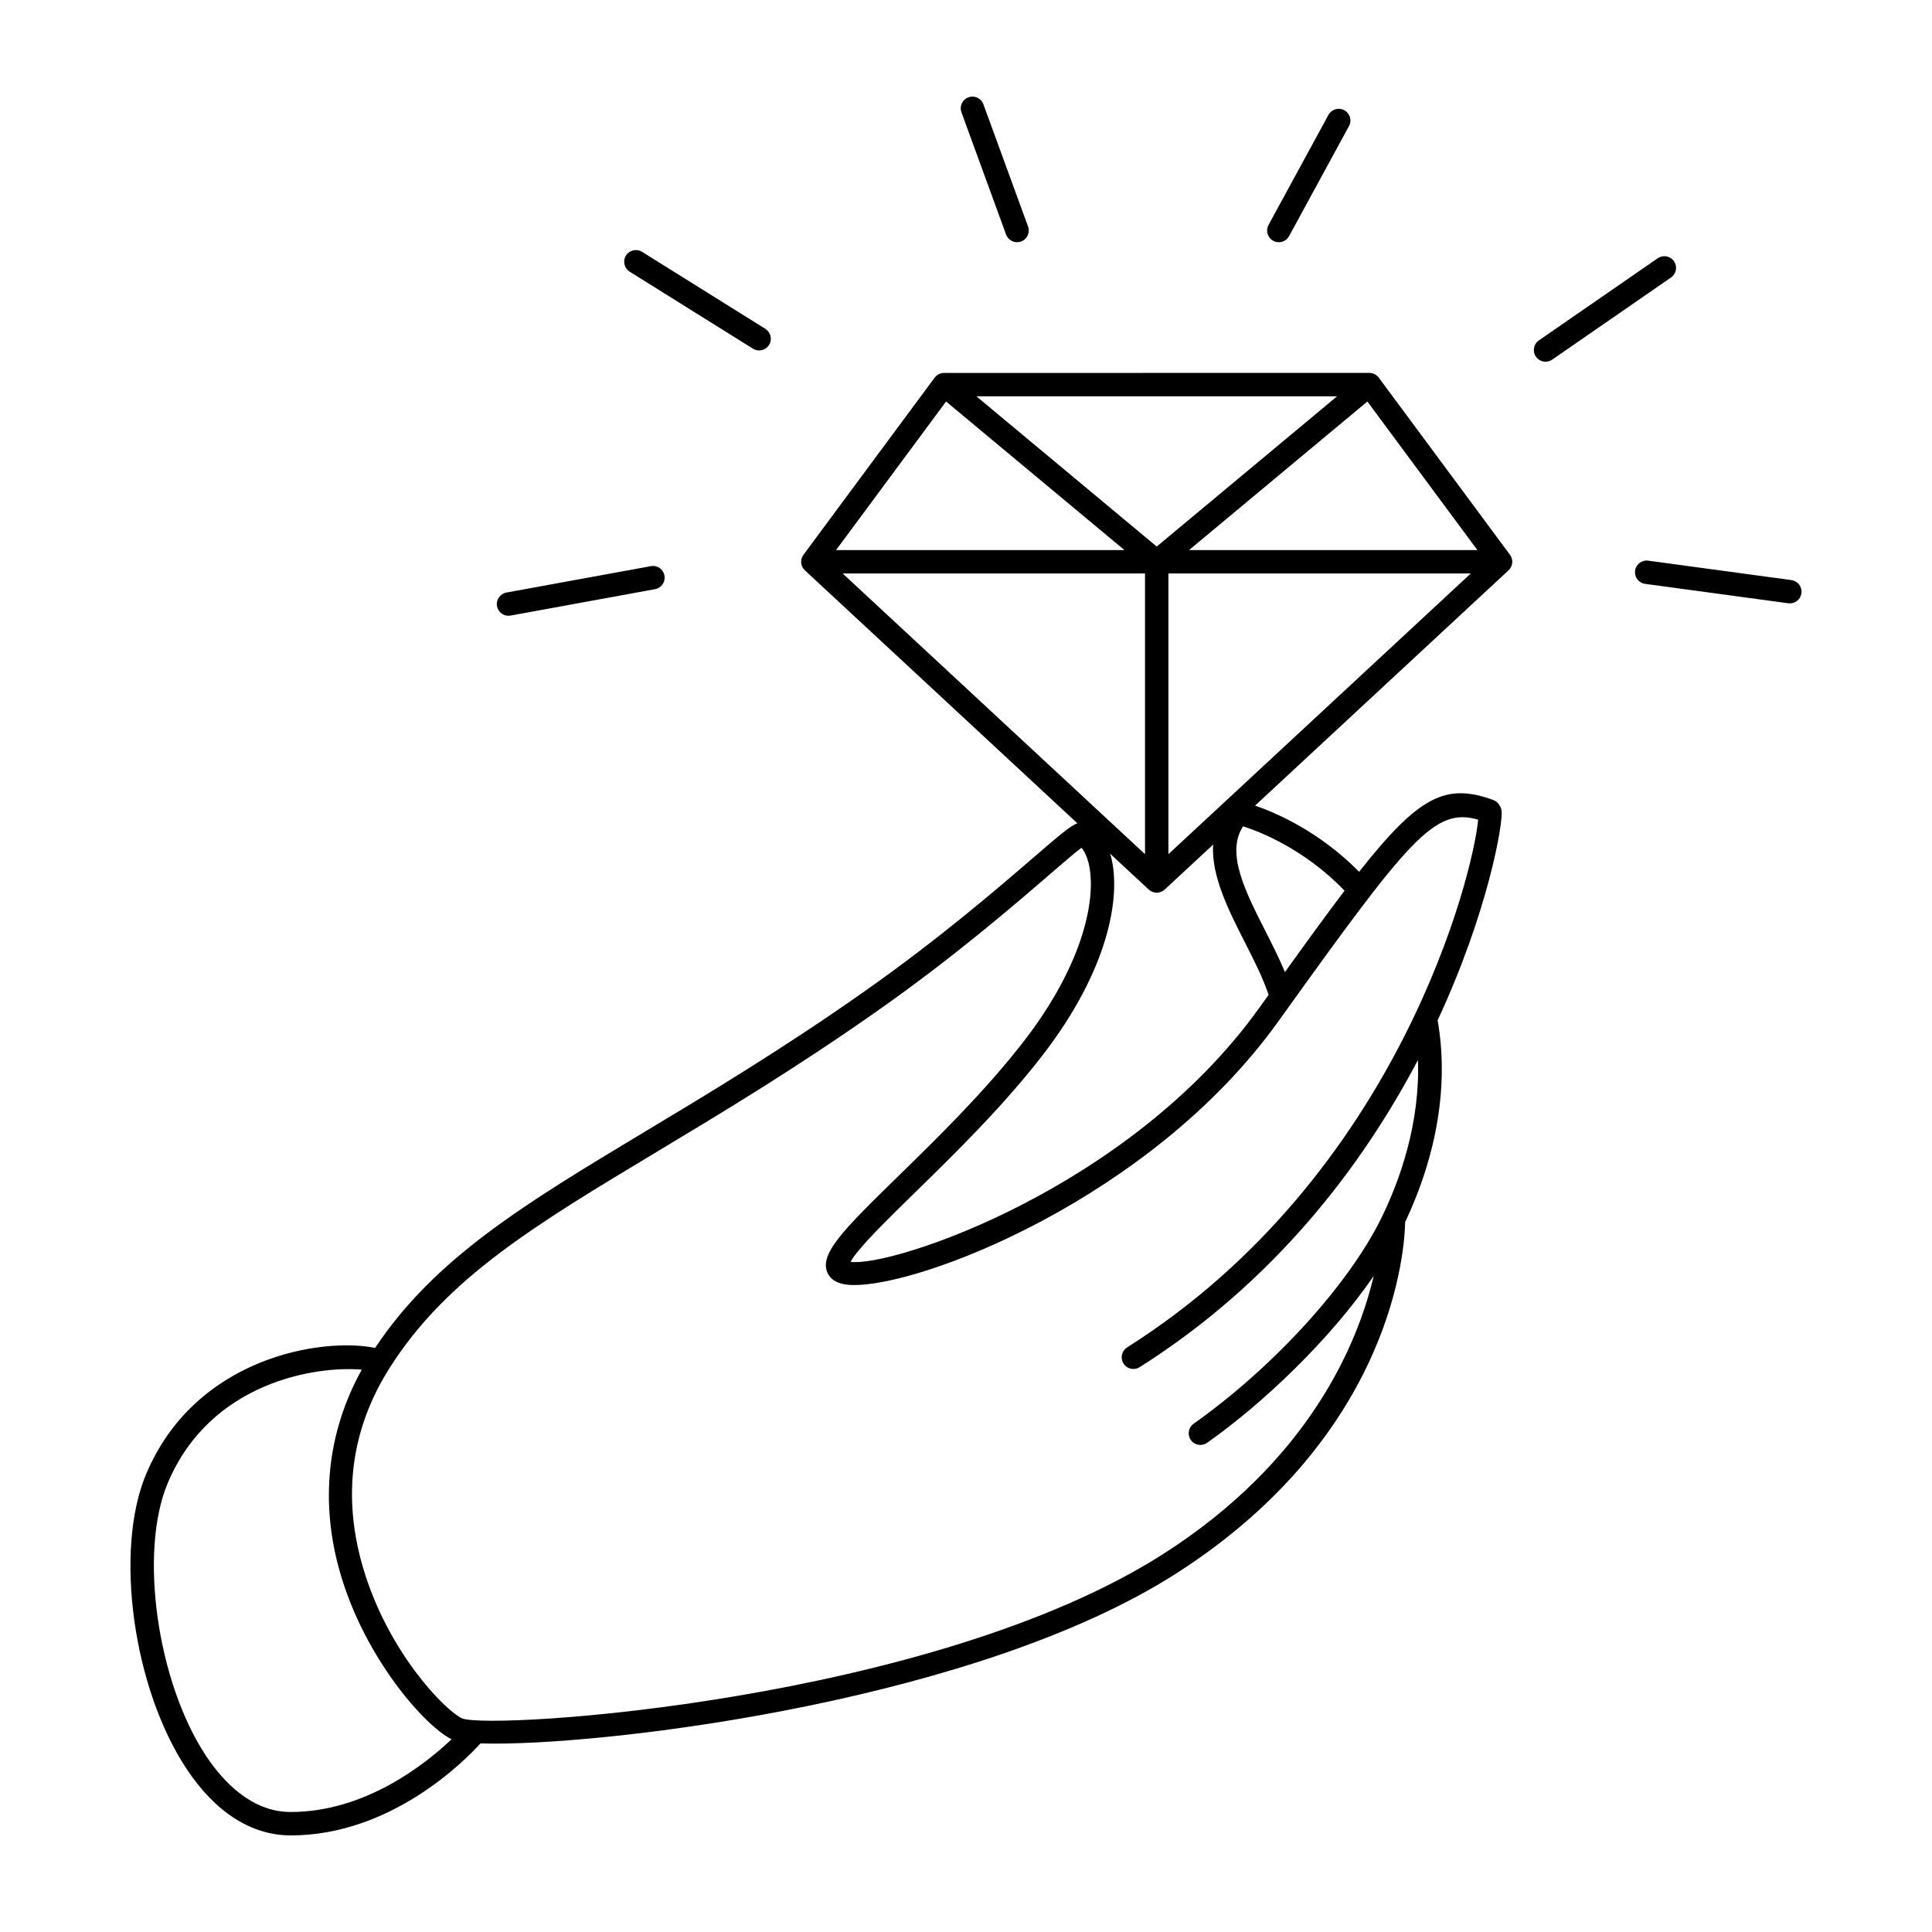 <?xml version="1.0" encoding="UTF-8"?> <svg xmlns="http://www.w3.org/2000/svg" width="1200pt" height="1200pt" viewBox="0 0 1200 1200"> <path d="m856.38 234.56c-1.367-1.848-3.539-2.93-5.832-2.93l-264.19 0.004c-2.305 0-4.465 1.094-5.832 2.93l-81.492 110.03c-2.207 2.977-1.824 7.129 0.887 9.648l169.25 157.12c-4.43 1.633-11.125 7.356-27.012 21.047-21.875 18.875-58.488 50.449-104.8 83.062-51 35.891-96.602 63.289-136.84 87.457-75.492 45.348-130.44 78.625-167.55 134.28-32.902-6.695-111.72 5.664-142.26 78.492-19.883 47.426-8.062 133.01 25.285 183.16 17.918 26.926 40.266 41.145 64.613 41.145 62.426 0 108.21-46.535 117.86-57.168 2.762 0.098 5.762 0.156 9.047 0.156 78.266 0 300.73-27.625 422.64-105.42 136.25-86.949 142.38-203.7 142.59-218.46 20.102-42.66 27.098-85.859 20.195-125.39 31.367-67.488 40.598-122.07 39.742-129.95-0.301-2.762-2.387-5.856-4.992-6.805-29.426-10.766-46.078-3.012-83.508 44.531-24.758-25.055-51.371-36.574-64.645-41.113l157.44-146.15c2.711-2.519 3.098-6.672 0.887-9.648zm-333.01 121.62h187.82v174.36zm202.36 0h187.82l-187.82 174.36zm12.805-14.52 110.77-92.27 68.328 92.27zm-20.074-2.195-112.03-93.324h224.06zm-130.84-90.086 110.77 92.27h-179.1zm-459.52 841.42c-30.504-45.863-41.93-126.65-23.977-169.48 26.531-63.301 92.699-73.078 120.57-70.586-21.48 38.82-26.23 82.414-13.223 126.86 15.59 53.293 52.945 94.883 69.012 102.7-16.273 15.422-53.641 45.168-99.887 45.168-24.324 0.016-41.977-18.848-52.5-34.664zm790.01-581.69c-2.988 33.359-49.07 220.92-218.03 327.78-3.383 2.137-4.402 6.637-2.258 10.02 2.137 3.394 6.625 4.43 10.031 2.258 84.395-53.375 138.74-125.88 172.86-190.78 1.355 39.012-10.98 74.316-22.957 98.629-20.496 41.426-67.262 92.566-116.36 127.27-3.277 2.316-4.055 6.852-1.738 10.129 1.414 2.004 3.66 3.059 5.941 3.059 1.453 0 2.914-0.422 4.188-1.32 34.188-24.168 75.602-63.145 103.45-103.62-9.961 42.133-39.996 114.76-130.89 172.77-143.38 91.512-416.83 109.34-435.34 102.02-10.871-5.062-46.297-41.566-61.57-93.805-13.008-44.473-7.367-86.258 16.766-124.2 35.281-55.512 90.047-88.414 165.85-133.96 40.441-24.301 86.281-51.84 137.7-88.043 46.906-33.012 83.855-64.883 105.93-83.93 8.148-7.031 15.938-13.754 20.016-16.801 1.777 1.957 3.324 5.148 4.344 9.121 5.258 20.531-2.113 61.945-40.199 111.13-24.012 31.008-53.629 59.977-77.438 83.23-34.969 34.176-50.93 49.766-43.801 61.68 3.551 5.941 11.566 6.266 14.195 6.371 41.531 1.727 186.14-53.449 265.09-163.57 81.719-113.95 96.934-133.2 124.22-125.45zm-82.98 44.098c-10.586 13.945-22.715 30.648-37.02 50.555-3.434-8.219-7.656-16.609-11.832-24.828-12.852-25.273-25.031-49.223-14.16-65.676 10.426 3.289 38.039 14.078 63.012 39.949zm-61.801 32.316c5.844 11.484 11.316 22.332 14.605 32.426-1.98 2.762-3.805 5.305-5.867 8.172-80.484 112.27-228.11 161.11-253.75 157.64 4.117-8.004 23.195-26.641 40.223-43.273 24.121-23.578 54.145-52.906 78.77-84.73 41.242-53.281 49.141-98.785 42.781-123.62-0.18-0.719-0.48-1.309-0.684-1.992l24.109 22.379c1.391 1.297 3.168 1.945 4.945 1.945 1.777 0 3.551-0.637 4.945-1.945l30.098-27.938c-1.305 19.371 9.723 41.066 19.828 60.938zm-464.64-209.03c-0.719-3.938 1.895-7.715 5.844-8.449l89.723-16.391c3.973-0.758 7.727 1.895 8.449 5.844 0.719 3.938-1.895 7.715-5.844 8.449l-89.723 16.391c-0.445 0.086-0.875 0.133-1.309 0.133-3.434 0-6.492-2.461-7.141-5.977zm80.102-217.75c2.125-3.406 6.59-4.43 10.008-2.316l76.559 47.809c3.394 2.125 4.441 6.613 2.316 10.008-1.379 2.207-3.742 3.422-6.168 3.422-1.309 0-2.641-0.359-3.84-1.105l-76.559-47.809c-3.398-2.133-4.441-6.609-2.316-10.008zm208.39-88.977c-1.379-3.769 0.562-7.945 4.32-9.312 3.769-1.402 7.945 0.562 9.312 4.332l27.73 75.898c1.379 3.769-0.562 7.945-4.332 9.312-0.816 0.312-1.668 0.445-2.496 0.445-2.965 0-5.746-1.836-6.828-4.777zm190.74 69.922 37.211-68.328c1.934-3.527 6.348-4.777 9.852-2.902 3.527 1.934 4.824 6.336 2.902 9.863l-37.211 68.328c-1.32 2.426-3.816 3.793-6.383 3.793-1.176 0-2.363-0.301-3.469-0.887-3.527-1.922-4.824-6.34-2.902-9.867zm249.97 32.676-73.801 51.012c-1.262 0.875-2.699 1.285-4.129 1.285-2.305 0-4.57-1.094-5.988-3.133-2.281-3.301-1.453-7.812 1.848-10.094l73.801-51.012c3.312-2.281 7.824-1.465 10.105 1.848 2.293 3.289 1.465 7.816-1.836 10.094zm81 196.12c-0.492 3.637-3.613 6.277-7.188 6.277-0.324 0-0.66-0.012-0.984-0.059l-88.906-12.059c-3.984-0.539-6.769-4.199-6.227-8.184 0.539-3.973 4.164-6.793 8.172-6.215l88.906 12.059c3.984 0.547 6.769 4.195 6.227 8.18z"></path> </svg> 
